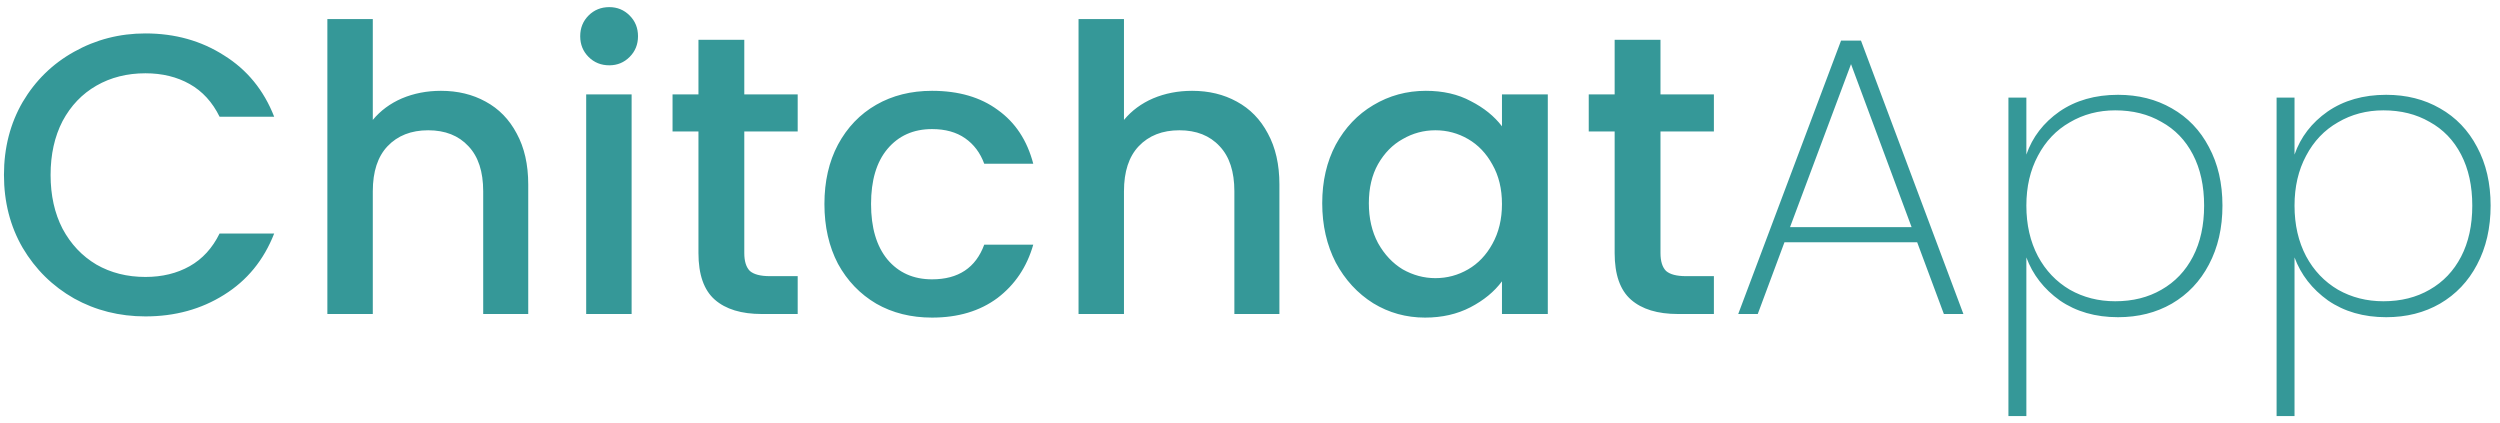<svg width="207" height="35" viewBox="0 0 207 35" fill="none" xmlns="http://www.w3.org/2000/svg">
<path d="M0.328 14.483C0.328 12.239 0.845 10.226 1.879 8.444C2.935 6.662 4.354 5.276 6.136 4.286C7.94 3.274 9.909 2.768 12.043 2.768C14.485 2.768 16.652 3.373 18.544 4.583C20.458 5.771 21.844 7.465 22.702 9.665H18.181C17.587 8.455 16.762 7.553 15.706 6.959C14.65 6.365 13.429 6.068 12.043 6.068C10.525 6.068 9.172 6.409 7.984 7.091C6.796 7.773 5.861 8.752 5.179 10.028C4.519 11.304 4.189 12.789 4.189 14.483C4.189 16.177 4.519 17.662 5.179 18.938C5.861 20.214 6.796 21.204 7.984 21.908C9.172 22.59 10.525 22.931 12.043 22.931C13.429 22.931 14.65 22.634 15.706 22.04C16.762 21.446 17.587 20.544 18.181 19.334H22.702C21.844 21.534 20.458 23.228 18.544 24.416C16.652 25.604 14.485 26.198 12.043 26.198C9.887 26.198 7.918 25.703 6.136 24.713C4.354 23.701 2.935 22.304 1.879 20.522C0.845 18.74 0.328 16.727 0.328 14.483ZM36.511 7.52C37.897 7.52 39.129 7.817 40.207 8.411C41.307 9.005 42.165 9.885 42.781 11.051C43.419 12.217 43.738 13.625 43.738 15.275V26H40.009V15.836C40.009 14.208 39.602 12.965 38.788 12.107C37.974 11.227 36.863 10.787 35.455 10.787C34.047 10.787 32.925 11.227 32.089 12.107C31.275 12.965 30.868 14.208 30.868 15.836V26H27.106V1.58H30.868V9.929C31.506 9.159 32.309 8.565 33.277 8.147C34.267 7.729 35.345 7.52 36.511 7.52ZM50.45 5.408C49.769 5.408 49.197 5.177 48.734 4.715C48.273 4.253 48.041 3.681 48.041 2.999C48.041 2.317 48.273 1.745 48.734 1.283C49.197 0.821 49.769 0.59 50.45 0.59C51.111 0.59 51.672 0.821 52.133 1.283C52.596 1.745 52.827 2.317 52.827 2.999C52.827 3.681 52.596 4.253 52.133 4.715C51.672 5.177 51.111 5.408 50.45 5.408ZM52.298 7.817V26H48.536V7.817H52.298ZM61.627 10.886V20.951C61.627 21.633 61.781 22.128 62.089 22.436C62.419 22.722 62.969 22.865 63.739 22.865H66.049V26H63.079C61.385 26 60.087 25.604 59.185 24.812C58.283 24.02 57.832 22.733 57.832 20.951V10.886H55.687V7.817H57.832V3.296H61.627V7.817H66.049V10.886H61.627ZM68.262 16.892C68.262 15.022 68.636 13.383 69.384 11.975C70.154 10.545 71.21 9.445 72.552 8.675C73.894 7.905 75.434 7.52 77.172 7.52C79.372 7.52 81.187 8.048 82.617 9.104C84.069 10.138 85.048 11.623 85.554 13.559H81.495C81.165 12.657 80.637 11.953 79.911 11.447C79.185 10.941 78.272 10.688 77.172 10.688C75.632 10.688 74.4 11.238 73.476 12.338C72.574 13.416 72.123 14.934 72.123 16.892C72.123 18.85 72.574 20.379 73.476 21.479C74.4 22.579 75.632 23.129 77.172 23.129C79.35 23.129 80.791 22.172 81.495 20.258H85.554C85.026 22.106 84.036 23.58 82.584 24.68C81.132 25.758 79.328 26.297 77.172 26.297C75.434 26.297 73.894 25.912 72.552 25.142C71.21 24.35 70.154 23.25 69.384 21.842C68.636 20.412 68.262 18.762 68.262 16.892ZM98.708 7.52C100.094 7.52 101.326 7.817 102.404 8.411C103.504 9.005 104.362 9.885 104.978 11.051C105.616 12.217 105.935 13.625 105.935 15.275V26H102.206V15.836C102.206 14.208 101.799 12.965 100.985 12.107C100.171 11.227 99.06 10.787 97.652 10.787C96.244 10.787 95.122 11.227 94.286 12.107C93.472 12.965 93.065 14.208 93.065 15.836V26H89.303V1.58H93.065V9.929C93.703 9.159 94.506 8.565 95.474 8.147C96.464 7.729 97.542 7.52 98.708 7.52ZM109.48 16.826C109.48 15 109.854 13.383 110.602 11.975C111.372 10.567 112.406 9.478 113.704 8.708C115.024 7.916 116.476 7.52 118.06 7.52C119.49 7.52 120.733 7.806 121.789 8.378C122.867 8.928 123.725 9.621 124.363 10.457V7.817H128.158V26H124.363V23.294C123.725 24.152 122.856 24.867 121.756 25.439C120.656 26.011 119.402 26.297 117.994 26.297C116.432 26.297 115.002 25.901 113.704 25.109C112.406 24.295 111.372 23.173 110.602 21.743C109.854 20.291 109.48 18.652 109.48 16.826ZM124.363 16.892C124.363 15.638 124.099 14.549 123.571 13.625C123.065 12.701 122.394 11.997 121.558 11.513C120.722 11.029 119.82 10.787 118.852 10.787C117.884 10.787 116.982 11.029 116.146 11.513C115.31 11.975 114.628 12.668 114.1 13.592C113.594 14.494 113.341 15.572 113.341 16.826C113.341 18.08 113.594 19.18 114.1 20.126C114.628 21.072 115.31 21.798 116.146 22.304C117.004 22.788 117.906 23.03 118.852 23.03C119.82 23.03 120.722 22.788 121.558 22.304C122.394 21.82 123.065 21.116 123.571 20.192C124.099 19.246 124.363 18.146 124.363 16.892ZM137.488 10.886V20.951C137.488 21.633 137.642 22.128 137.95 22.436C138.28 22.722 138.83 22.865 139.6 22.865H141.91V26H138.94C137.246 26 135.948 25.604 135.046 24.812C134.144 24.02 133.693 22.733 133.693 20.951V10.886H131.548V7.817H133.693V3.296H137.488V7.817H141.91V10.886H137.488ZM158.742 20.06H147.753L145.542 26H143.925L152.439 3.362H154.089L162.57 26H160.953L158.742 20.06ZM158.28 18.806L153.264 5.309L148.215 18.806H158.28ZM167.783 12.8C168.289 11.348 169.202 10.16 170.522 9.236C171.864 8.312 173.481 7.85 175.373 7.85C177.045 7.85 178.53 8.224 179.828 8.972C181.148 9.72 182.171 10.787 182.897 12.173C183.645 13.559 184.019 15.176 184.019 17.024C184.019 18.872 183.645 20.5 182.897 21.908C182.171 23.294 181.148 24.372 179.828 25.142C178.53 25.89 177.045 26.264 175.373 26.264C173.503 26.264 171.897 25.802 170.555 24.878C169.235 23.932 168.311 22.744 167.783 21.314V34.448H166.298V8.081H167.783V12.8ZM182.501 17.024C182.501 15.396 182.193 13.988 181.577 12.8C180.961 11.612 180.092 10.71 178.97 10.094C177.87 9.456 176.594 9.137 175.142 9.137C173.756 9.137 172.502 9.467 171.38 10.127C170.258 10.765 169.378 11.689 168.74 12.899C168.102 14.087 167.783 15.462 167.783 17.024C167.783 18.608 168.102 20.005 168.74 21.215C169.378 22.403 170.258 23.327 171.38 23.987C172.502 24.625 173.756 24.944 175.142 24.944C176.594 24.944 177.87 24.625 178.97 23.987C180.092 23.349 180.961 22.436 181.577 21.248C182.193 20.06 182.501 18.652 182.501 17.024ZM189.987 12.8C190.493 11.348 191.406 10.16 192.726 9.236C194.068 8.312 195.685 7.85 197.577 7.85C199.249 7.85 200.734 8.224 202.032 8.972C203.352 9.72 204.375 10.787 205.101 12.173C205.849 13.559 206.223 15.176 206.223 17.024C206.223 18.872 205.849 20.5 205.101 21.908C204.375 23.294 203.352 24.372 202.032 25.142C200.734 25.89 199.249 26.264 197.577 26.264C195.707 26.264 194.101 25.802 192.759 24.878C191.439 23.932 190.515 22.744 189.987 21.314V34.448H188.502V8.081H189.987V12.8ZM204.705 17.024C204.705 15.396 204.397 13.988 203.781 12.8C203.165 11.612 202.296 10.71 201.174 10.094C200.074 9.456 198.798 9.137 197.346 9.137C195.96 9.137 194.706 9.467 193.584 10.127C192.462 10.765 191.582 11.689 190.944 12.899C190.306 14.087 189.987 15.462 189.987 17.024C189.987 18.608 190.306 20.005 190.944 21.215C191.582 22.403 192.462 23.327 193.584 23.987C194.706 24.625 195.96 24.944 197.346 24.944C198.798 24.944 200.074 24.625 201.174 23.987C202.296 23.349 203.165 22.436 203.781 21.248C204.397 20.06 204.705 18.652 204.705 17.024Z" fill="#359898"/>
</svg>

